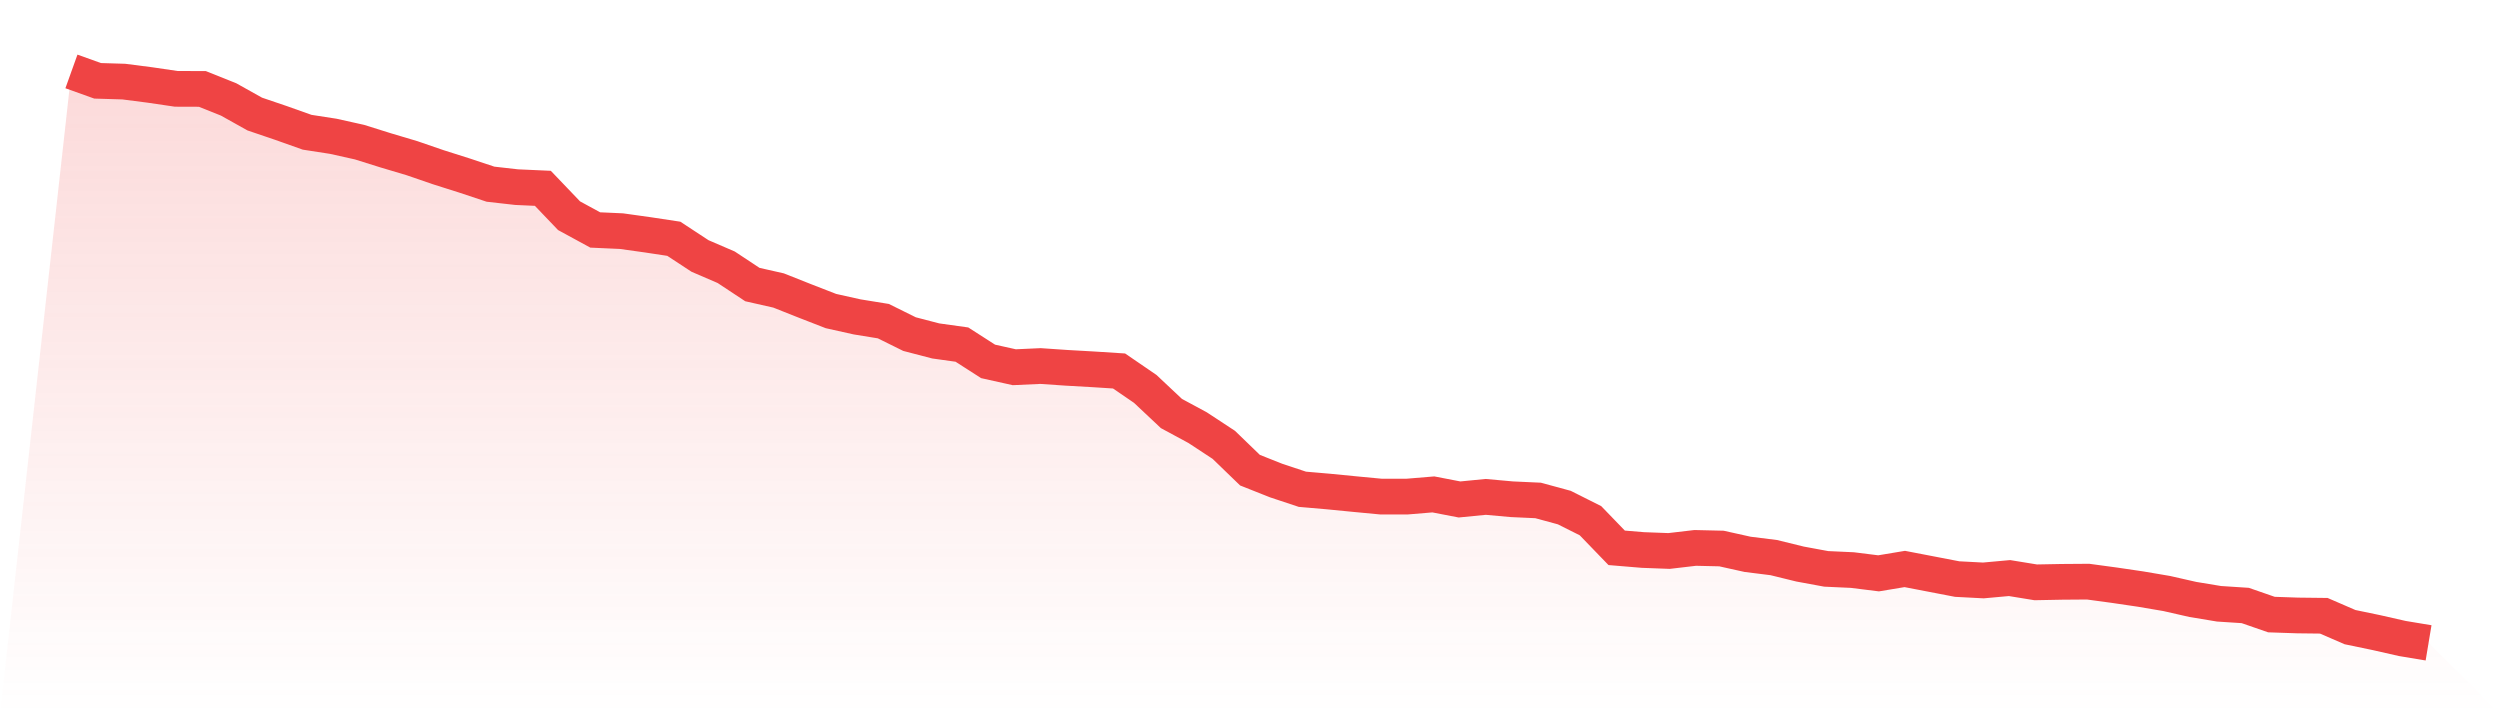 <svg viewBox="0 0 140 40" xmlns="http://www.w3.org/2000/svg">
<defs>
<linearGradient id="gradient" x1="0" x2="0" y1="0" y2="1">
<stop offset="0%" stop-color="#ef4444" stop-opacity="0.2"/>
<stop offset="100%" stop-color="#ef4444" stop-opacity="0"/>
</linearGradient>
</defs>
<path d="M4,4 L4,4 L5.467,4.526 L6.933,4.57 L8.4,4.759 L9.867,4.975 L11.333,4.98 L12.8,5.567 L14.267,6.387 L15.733,6.885 L17.2,7.406 L18.667,7.633 L20.133,7.96 L21.6,8.42 L23.067,8.857 L24.533,9.361 L26,9.826 L27.467,10.314 L28.933,10.48 L30.4,10.546 L31.867,12.08 L33.333,12.878 L34.8,12.944 L36.267,13.149 L37.733,13.371 L39.2,14.334 L40.667,14.966 L42.133,15.935 L43.6,16.267 L45.067,16.849 L46.533,17.419 L48,17.746 L49.467,17.984 L50.933,18.71 L52.4,19.092 L53.867,19.297 L55.333,20.238 L56.8,20.565 L58.267,20.498 L59.733,20.598 L61.2,20.681 L62.667,20.775 L64.133,21.778 L65.6,23.157 L67.067,23.949 L68.533,24.912 L70,26.33 L71.467,26.912 L72.933,27.399 L74.4,27.526 L75.867,27.67 L77.333,27.809 L78.8,27.809 L80.267,27.687 L81.733,27.97 L83.2,27.826 L84.667,27.958 L86.133,28.025 L87.6,28.424 L89.067,29.16 L90.533,30.678 L92,30.8 L93.467,30.855 L94.933,30.683 L96.4,30.717 L97.867,31.043 L99.333,31.226 L100.8,31.586 L102.267,31.857 L103.733,31.924 L105.2,32.107 L106.667,31.863 L108.133,32.145 L109.6,32.428 L111.067,32.505 L112.533,32.372 L114,32.611 L115.467,32.583 L116.933,32.572 L118.4,32.771 L119.867,32.987 L121.333,33.236 L122.8,33.569 L124.267,33.812 L125.733,33.907 L127.2,34.416 L128.667,34.466 L130.133,34.483 L131.6,35.119 L133.067,35.424 L134.533,35.756 L136,36 L140,40 L0,40 z" fill="url(#gradient)"/>
<path d="M4,4 L4,4 L5.467,4.526 L6.933,4.57 L8.4,4.759 L9.867,4.975 L11.333,4.98 L12.8,5.567 L14.267,6.387 L15.733,6.885 L17.2,7.406 L18.667,7.633 L20.133,7.96 L21.6,8.42 L23.067,8.857 L24.533,9.361 L26,9.826 L27.467,10.314 L28.933,10.48 L30.4,10.546 L31.867,12.08 L33.333,12.878 L34.8,12.944 L36.267,13.149 L37.733,13.371 L39.2,14.334 L40.667,14.966 L42.133,15.935 L43.6,16.267 L45.067,16.849 L46.533,17.419 L48,17.746 L49.467,17.984 L50.933,18.71 L52.4,19.092 L53.867,19.297 L55.333,20.238 L56.8,20.565 L58.267,20.498 L59.733,20.598 L61.2,20.681 L62.667,20.775 L64.133,21.778 L65.6,23.157 L67.067,23.949 L68.533,24.912 L70,26.33 L71.467,26.912 L72.933,27.399 L74.4,27.526 L75.867,27.67 L77.333,27.809 L78.8,27.809 L80.267,27.687 L81.733,27.97 L83.2,27.826 L84.667,27.958 L86.133,28.025 L87.6,28.424 L89.067,29.16 L90.533,30.678 L92,30.8 L93.467,30.855 L94.933,30.683 L96.4,30.717 L97.867,31.043 L99.333,31.226 L100.8,31.586 L102.267,31.857 L103.733,31.924 L105.2,32.107 L106.667,31.863 L108.133,32.145 L109.6,32.428 L111.067,32.505 L112.533,32.372 L114,32.611 L115.467,32.583 L116.933,32.572 L118.4,32.771 L119.867,32.987 L121.333,33.236 L122.8,33.569 L124.267,33.812 L125.733,33.907 L127.2,34.416 L128.667,34.466 L130.133,34.483 L131.6,35.119 L133.067,35.424 L134.533,35.756 L136,36" fill="none" stroke="#ef4444" stroke-width="2"/>
</svg>